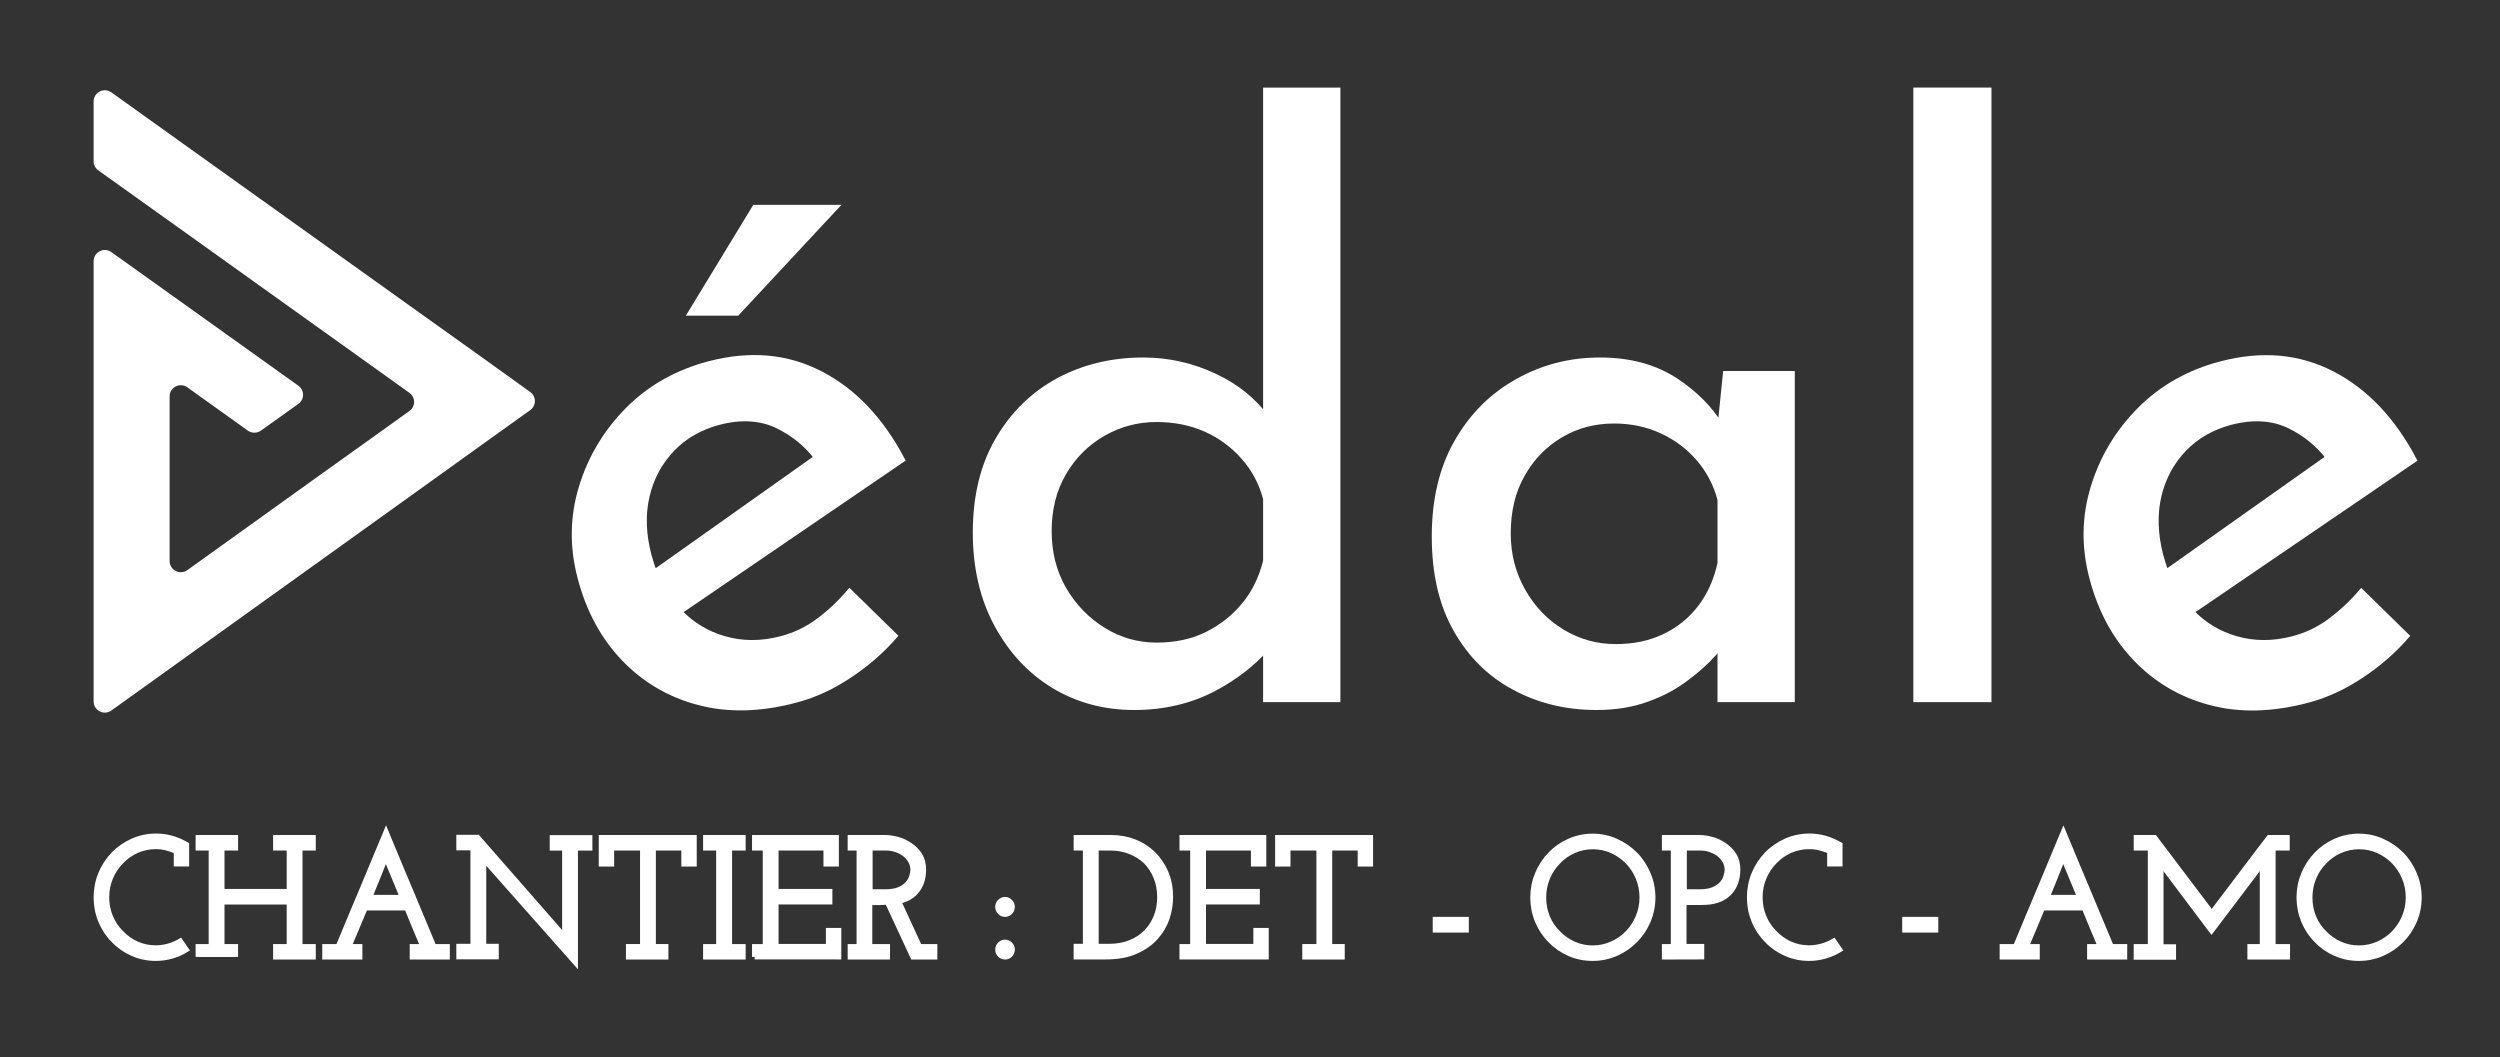 <?xml version="1.0" encoding="UTF-8"?>
<!DOCTYPE svg PUBLIC '-//W3C//DTD SVG 1.0//EN'
          'http://www.w3.org/TR/2001/REC-SVG-20010904/DTD/svg10.dtd'>
<svg height="99.62" viewBox="0 0 235.53 99.62" width="235.53" xmlns="http://www.w3.org/2000/svg" xmlns:xlink="http://www.w3.org/1999/xlink"
><rect x="0" y="0" width="235.53" height="99.62" fill="#333333" stroke="none"/><g
  ><g
    ><g fill="#fff" stroke="#fff" stroke-miterlimit="10" stroke-width=".5"
      ><path d="M16.21,90.06c-0.48,0.14-0.99,0.22-1.52,0.22c-0.78,0-1.51-0.15-2.19-0.45c-0.68-0.3-1.28-0.71-1.78-1.24 c-0.52-0.51-0.92-1.12-1.21-1.81s-0.44-1.44-0.44-2.23s0.15-1.54,0.44-2.24s0.7-1.31,1.21-1.84c0.5-0.51,1.1-0.92,1.78-1.23 c0.68-0.3,1.42-0.46,2.19-0.46c0.54,0,1.04,0.07,1.52,0.21c0.48,0.14,0.93,0.34,1.36,0.59v1.8h-0.95v-1.17 c-0.31-0.15-0.62-0.26-0.95-0.34c-0.33-0.08-0.66-0.12-0.99-0.12c-0.64,0-1.24,0.13-1.81,0.38c-0.56,0.25-1.05,0.6-1.46,1.03 c-0.43,0.44-0.77,0.95-1.01,1.53c-0.24,0.58-0.36,1.2-0.36,1.85s0.12,1.27,0.36,1.85s0.58,1.08,1.01,1.5 c0.41,0.44,0.89,0.78,1.45,1.04c0.56,0.25,1.16,0.38,1.8,0.38c0.42,0,0.83-0.06,1.22-0.17c0.39-0.11,0.77-0.27,1.11-0.47 l0.55,0.8C17.14,89.72,16.69,89.92,16.21,90.06z"
        /><path d="M18.68,90.15v-0.96h1.23v-9.31h-1.23v-0.96h3.5v0.96H20.9V84h6.36v-4.12h-1.28v-0.96h3.52v0.96h-1.25v9.31 h1.25v0.96h-3.52v-0.96h1.28v-4.22H20.9v4.22h1.28v0.96C22.18,90.15,18.68,90.15,18.68,90.15z"
        /><path d="M30.61,90.15v-0.96h1.26c0.75-1.82,1.5-3.62,2.25-5.39c0.75-1.78,1.5-3.57,2.25-5.39 c0.75,1.82,1.5,3.62,2.25,5.39c0.75,1.78,1.5,3.57,2.25,5.39h1.26v0.96h-3.28v-0.96h1.01c-0.26-0.61-0.52-1.22-0.77-1.83 s-0.5-1.22-0.75-1.83H34.4c-0.31,0.74-0.56,1.35-0.77,1.83s-0.46,1.09-0.77,1.83h1.03v0.96H30.61z M35.5,82.87 c-0.24,0.58-0.47,1.15-0.69,1.69h3.12l-1.42-3.42l-0.16-0.5c-0.03,0.13-0.06,0.23-0.09,0.3s-0.05,0.14-0.07,0.19 C35.97,81.71,35.73,82.29,35.5,82.87z"
        /><path d="M54.2,90.66l-8.39-9.47l-0.3-0.39l0.05,0.48v7.89h1.18v0.96h-3.5v-0.96h1.33v-9.31h-1.33V78.9H45l7.96,9.1 l0.3,0.42l-0.05-0.51v-8.02h-1.17v-0.96h3.52v0.96H54.2V90.66z"
        /><path d="M59.22,90.15v-0.96h1.33v-9.31h-2.94v1.51h-0.95v-2.47h8.73v2.47h-0.95v-1.51h-2.9v9.31h1.18v0.96H59.22z"
        /><path d="M66.49,90.15v-0.96h1.23v-9.31h-1.23v-0.96H70v0.96h-1.28v9.31H70v0.96H66.49z"
        /><path d="M71.1,90.15v-0.96h1.01v-9.31H71.1v-0.96h7.68v2.47h-0.95v-1.51H73.1V84h5.07v0.96H73.1v4.22h4.96v-1.51 h0.95v2.47H71.1V90.15z"
        /><path d="M80.11,90.15v-0.96h0.84v-9.31h-0.84v-0.96h3.31c0.35,0,0.73,0.06,1.14,0.17c0.42,0.11,0.8,0.29,1.16,0.54 c0.37,0.24,0.67,0.54,0.92,0.92c0.24,0.38,0.36,0.84,0.36,1.37c0,0.78-0.2,1.43-0.6,1.96c-0.4,0.52-0.98,0.87-1.75,1.03 l1.97,4.28h1.44v0.96h-2.05l-2.4-5.17c-0.14,0-0.25,0.01-0.35,0.02c-0.09,0.01-0.21,0.02-0.35,0.02h-0.98v4.17h1.67v0.96 C83.6,90.15,80.11,90.15,80.11,90.15z M81.94,84.03h1.5c0.49,0,0.91-0.07,1.24-0.2c0.33-0.13,0.6-0.31,0.8-0.52 c0.19-0.2,0.33-0.43,0.41-0.68s0.13-0.49,0.13-0.71c0-0.27-0.07-0.52-0.2-0.77s-0.31-0.47-0.54-0.66 c-0.23-0.18-0.5-0.33-0.81-0.44s-0.64-0.17-1-0.17h-1.51v4.15C81.96,84.03,81.94,84.03,81.94,84.03z"
        /><path d="M95.15,85.94c-0.14,0.13-0.29,0.19-0.46,0.19c-0.18,0-0.34-0.06-0.47-0.19s-0.21-0.29-0.21-0.5 c0-0.19,0.07-0.36,0.21-0.49s0.29-0.2,0.47-0.2c0.17,0,0.32,0.07,0.46,0.2s0.21,0.3,0.21,0.49 C95.35,85.65,95.29,85.82,95.15,85.94z M95.15,89.96c-0.14,0.13-0.29,0.19-0.46,0.19c-0.18,0-0.34-0.06-0.47-0.19 s-0.21-0.29-0.21-0.5c0-0.19,0.07-0.36,0.21-0.49s0.29-0.2,0.47-0.2c0.17,0,0.32,0.07,0.46,0.2s0.21,0.3,0.21,0.49 C95.35,89.66,95.29,89.83,95.15,89.96z"
        /><path d="M101.4,90.15v-0.98h0.87v-9.29h-0.87v-0.96h3.31c0.76,0,1.47,0.13,2.15,0.39c0.67,0.26,1.26,0.64,1.77,1.13 c0.5,0.49,0.9,1.08,1.2,1.77s0.44,1.47,0.44,2.33c0,0.63-0.11,1.28-0.32,1.94c-0.22,0.66-0.57,1.26-1.05,1.8 c-0.48,0.55-1.11,0.99-1.89,1.34c-0.77,0.35-1.72,0.52-2.83,0.52h-2.78C101.4,90.14,101.4,90.15,101.4,90.15z M103.26,89.17h1.23 c0.74,0,1.4-0.12,2-0.36s1.1-0.57,1.52-1c0.4-0.42,0.71-0.9,0.93-1.46s0.33-1.16,0.33-1.81c0-0.71-0.12-1.35-0.36-1.93 s-0.57-1.07-0.98-1.48c-0.43-0.4-0.93-0.7-1.49-0.92s-1.17-0.33-1.81-0.33h-1.37V89.17z"
        /><path d="M111.37,90.15v-0.96h1.01v-9.31h-1.01v-0.96h7.68v2.47h-0.95v-1.51h-4.73V84h5.07v0.96h-5.07v4.22h4.96 v-1.51h0.95v2.47h-7.91C111.37,90.14,111.37,90.15,111.37,90.15z"
        /><path d="M122.94,90.15v-0.96h1.33v-9.31h-2.94v1.51h-0.95v-2.47h8.73v2.47h-0.95v-1.51h-2.9v9.31h1.18v0.96H122.94z"
        /><path d="M135.23,87.61v-0.98h2.9v0.98H135.23z"
        /><path d="M152.23,89.83c-0.69,0.3-1.42,0.45-2.19,0.45c-0.78,0-1.51-0.15-2.19-0.45c-0.68-0.3-1.28-0.71-1.78-1.24 c-0.52-0.51-0.92-1.12-1.21-1.81s-0.44-1.44-0.44-2.23c0-0.78,0.15-1.52,0.44-2.22s0.7-1.31,1.21-1.84 c0.5-0.52,1.1-0.94,1.78-1.24c0.68-0.3,1.42-0.46,2.19-0.46s1.5,0.15,2.19,0.46s1.29,0.72,1.81,1.24s0.92,1.14,1.22,1.84 s0.45,1.44,0.45,2.22c0,0.79-0.15,1.54-0.45,2.23s-0.71,1.3-1.22,1.81C153.52,89.12,152.92,89.53,152.23,89.83z M148.25,88.94 c0.56,0.25,1.16,0.38,1.8,0.38s1.25-0.13,1.81-0.38c0.57-0.25,1.06-0.59,1.48-1.02s0.75-0.93,1-1.52s0.37-1.2,0.37-1.85 s-0.12-1.27-0.36-1.85s-0.57-1.09-0.99-1.52c-0.42-0.44-0.92-0.78-1.48-1.04c-0.57-0.25-1.17-0.38-1.81-0.38 s-1.25,0.13-1.81,0.38c-0.57,0.25-1.06,0.6-1.47,1.04c-0.43,0.43-0.77,0.93-1.01,1.52c-0.24,0.58-0.36,1.21-0.36,1.87 c0,0.65,0.12,1.27,0.36,1.85s0.58,1.08,1.01,1.49C147.2,88.34,147.69,88.69,148.25,88.94z"
        /><path d="M156.82,90.15v-0.96h0.84v-9.31h-0.84v-0.96h3.31c0.35,0,0.73,0.06,1.14,0.17c0.42,0.11,0.8,0.29,1.16,0.54 c0.37,0.24,0.67,0.54,0.92,0.92c0.24,0.38,0.36,0.84,0.36,1.37c0,0.95-0.29,1.71-0.86,2.26c-0.57,0.56-1.4,0.83-2.49,0.83h-1.72 v4.17h1.67v0.96L156.82,90.15L156.82,90.15z M158.65,84.03h1.5c0.49,0,0.91-0.07,1.24-0.2s0.6-0.31,0.8-0.52 c0.19-0.2,0.33-0.43,0.41-0.68s0.13-0.49,0.13-0.71c0-0.27-0.07-0.52-0.2-0.77c-0.13-0.25-0.31-0.47-0.54-0.66 c-0.23-0.18-0.5-0.33-0.81-0.44s-0.64-0.17-1-0.17h-1.51v4.15C158.67,84.03,158.65,84.03,158.65,84.03z"
        /><path d="M171.97,90.06c-0.48,0.14-0.99,0.22-1.52,0.22c-0.78,0-1.51-0.15-2.19-0.45c-0.68-0.3-1.28-0.71-1.78-1.24 c-0.52-0.51-0.92-1.12-1.21-1.81c-0.29-0.7-0.44-1.44-0.44-2.23s0.15-1.54,0.44-2.24c0.29-0.7,0.7-1.31,1.21-1.84 c0.5-0.51,1.1-0.92,1.78-1.23c0.68-0.3,1.42-0.46,2.19-0.46c0.54,0,1.04,0.07,1.52,0.21s0.93,0.34,1.37,0.59v1.8h-0.95v-1.17 c-0.3-0.15-0.62-0.26-0.95-0.34c-0.33-0.08-0.66-0.12-0.99-0.12c-0.64,0-1.24,0.13-1.81,0.38c-0.56,0.25-1.05,0.6-1.46,1.03 c-0.43,0.44-0.77,0.95-1.01,1.53c-0.24,0.58-0.36,1.2-0.36,1.85s0.12,1.27,0.36,1.85s0.58,1.08,1.01,1.5 c0.41,0.44,0.89,0.78,1.45,1.04c0.56,0.25,1.16,0.38,1.8,0.38c0.42,0,0.83-0.06,1.22-0.17s0.77-0.27,1.11-0.47l0.55,0.8 C172.9,89.72,172.45,89.92,171.97,90.06z"
        /><path d="M179.46,87.61v-0.98h2.9v0.98H179.46z"
        /><path d="M188.64,90.15v-0.96h1.26c0.75-1.82,1.5-3.62,2.25-5.39c0.75-1.78,1.5-3.57,2.25-5.39 c0.75,1.82,1.5,3.62,2.25,5.39c0.75,1.78,1.5,3.57,2.25,5.39h1.26v0.96h-3.28v-0.96h1.01c-0.26-0.61-0.52-1.22-0.77-1.83 s-0.5-1.22-0.75-1.83h-3.95c-0.3,0.74-0.56,1.35-0.76,1.83s-0.46,1.09-0.77,1.83h1.03v0.96H188.64z M193.53,82.87 c-0.24,0.58-0.46,1.15-0.69,1.69h3.12l-1.42-3.42l-0.16-0.5c-0.03,0.13-0.06,0.23-0.09,0.3s-0.05,0.14-0.07,0.19 C194,81.71,193.76,82.29,193.53,82.87z"
        /><path d="M201.27,90.15v-0.96h1.33v-9.31h-1.33v-0.96h1.72c0.92,1.21,1.83,2.42,2.75,3.64s1.79,2.38,2.63,3.48 c0.9-1.19,1.8-2.37,2.7-3.56s1.79-2.38,2.7-3.56h1.7v0.96h-1.33v9.31h1.36v0.96h-3.52v-0.96h1.17v-7.4 c0.01-0.11,0.02-0.2,0.02-0.28c0.01-0.08,0.01-0.17,0.02-0.28c-0.08,0.12-0.16,0.23-0.24,0.34s-0.15,0.22-0.24,0.34l-4.36,5.76 l-4.5-5.98c-0.07-0.1-0.13-0.17-0.17-0.22s-0.09-0.13-0.14-0.22c0,0.09,0,0.18,0.02,0.27s0.02,0.19,0.02,0.29v7.4h1.18v0.96 h-3.49L201.27,90.15L201.27,90.15z"
        /><path d="M224.42,89.83c-0.69,0.3-1.42,0.45-2.19,0.45c-0.78,0-1.51-0.15-2.19-0.45c-0.68-0.3-1.28-0.71-1.78-1.24 c-0.52-0.51-0.92-1.12-1.21-1.81c-0.29-0.7-0.44-1.44-0.44-2.23c0-0.78,0.15-1.52,0.44-2.22c0.29-0.7,0.7-1.31,1.21-1.84 c0.5-0.52,1.1-0.94,1.78-1.24c0.68-0.3,1.42-0.46,2.19-0.46s1.5,0.15,2.19,0.46c0.69,0.3,1.29,0.72,1.81,1.24 s0.92,1.14,1.22,1.84s0.45,1.44,0.45,2.22c0,0.79-0.15,1.54-0.45,2.23s-0.71,1.3-1.22,1.81 C225.71,89.12,225.11,89.53,224.42,89.83z M220.44,88.94c0.56,0.25,1.16,0.38,1.8,0.38s1.25-0.13,1.81-0.38s1.06-0.59,1.48-1.02 s0.75-0.93,1-1.52s0.37-1.2,0.37-1.85s-0.12-1.27-0.36-1.85s-0.57-1.09-0.99-1.52c-0.42-0.44-0.92-0.78-1.48-1.04 c-0.57-0.25-1.17-0.38-1.81-0.38s-1.25,0.13-1.81,0.38c-0.57,0.25-1.06,0.6-1.47,1.04c-0.43,0.43-0.77,0.93-1.01,1.52 c-0.24,0.58-0.36,1.21-0.36,1.87c0,0.65,0.12,1.27,0.36,1.85s0.58,1.08,1.01,1.49C219.39,88.34,219.88,88.69,220.44,88.94z"
      /></g
    ></g
    ><path d="M49.95,36.93c0.59,0.42,0.59,1.29,0,1.71l-4.54,3.25l-4.76,3.42l-5.34,3.83l-24.82,17.8 c-0.7,0.5-1.67,0-1.67-0.86V24.61c0-0.86,0.97-1.36,1.67-0.86l5.49,3.92l12.13,8.67c0.59,0.42,0.59,1.29,0,1.71l-3.53,2.52 c-0.37,0.26-0.86,0.26-1.23,0l-5.7-4.08c-0.7-0.5-1.67,0-1.67,0.86v15.5c0,0.86,0.97,1.36,1.67,0.86l12.02-8.62L35,41.28l3.57-2.56 c0.59-0.42,0.59-1.29,0-1.71l-4.51-3.23L15.98,20.85l-6.72-4.8c-0.28-0.2-0.44-0.52-0.44-0.86V9.56c0-0.86,0.97-1.36,1.67-0.86 l5.49,3.93l23.83,17.04l5.7,4.07L49.95,36.93z" fill="#fff"
    /><g
    ><g fill="#fff" stroke="#fff" stroke-miterlimit="10" stroke-width=".5"
      ><path d="M71.11,19.55l-6.05,9.94h4.38l9.26-9.94H71.11z"
        /><path d="M77.12,58.49c-1.07,0.8-2.25,1.36-3.52,1.69c-1.89,0.5-3.69,0.49-5.4-0.01c-1.61-0.47-3-1.3-4.18-2.54 L85,43.31c-1.99-3.77-4.55-6.47-7.7-8.1c-3.14-1.63-6.64-1.94-10.49-0.93c-3.01,0.79-5.55,2.22-7.63,4.3 c-2.06,2.07-3.53,4.51-4.38,7.28c-0.86,2.79-0.91,5.63-0.14,8.55c0.8,3.07,2.18,5.6,4.11,7.62c1.94,2.03,4.28,3.41,7.03,4.14 c2.76,0.74,5.81,0.67,9.15-0.21c1.73-0.45,3.43-1.23,5.08-2.33c1.65-1.09,3.07-2.34,4.27-3.72l-4.26-4.17 C79.16,56.78,78.18,57.7,77.12,58.49z M60.95,46.73c0.4-1.71,1.19-3.18,2.36-4.41c1.16-1.22,2.64-2.07,4.42-2.54 c2.11-0.55,3.99-0.43,5.6,0.37c1.46,0.73,2.66,1.7,3.6,2.95L61.66,53.92c-0.21-0.5-0.38-1.04-0.53-1.6 C60.6,50.31,60.55,48.46,60.95,46.73z"
        /><path d="M219.55,58.49c-1.07,0.8-2.25,1.36-3.52,1.69c-1.89,0.5-3.69,0.49-5.4-0.01c-1.61-0.47-3-1.3-4.18-2.54 l20.98-14.31c-1.99-3.77-4.55-6.47-7.7-8.1c-3.14-1.63-6.64-1.94-10.49-0.93c-3.01,0.79-5.55,2.22-7.63,4.3 c-2.06,2.07-3.53,4.51-4.38,7.28c-0.86,2.79-0.91,5.63-0.14,8.55c0.8,3.07,2.18,5.6,4.11,7.62c1.94,2.03,4.28,3.41,7.03,4.14 c2.76,0.74,5.81,0.67,9.15-0.21c1.73-0.45,3.43-1.23,5.08-2.33c1.65-1.09,3.07-2.34,4.27-3.72l-4.26-4.17 C221.6,56.78,220.61,57.7,219.55,58.49z M203.38,46.73c0.4-1.71,1.19-3.18,2.36-4.41c1.16-1.22,2.64-2.07,4.42-2.54 c2.11-0.55,3.99-0.43,5.6,0.37c1.46,0.73,2.66,1.7,3.6,2.95l-15.28,10.81c-0.21-0.5-0.38-1.04-0.53-1.6 C203.04,50.31,202.98,48.46,203.38,46.73z"
        /><path d="M119.25,8.5v30.77c-1.19-1.58-2.75-2.85-4.71-3.78c-2.16-1.04-4.44-1.56-6.82-1.56 c-2.97,0-5.64,0.65-8.02,1.93c-2.37,1.29-4.27,3.14-5.68,5.57c-1.42,2.43-2.12,5.34-2.12,8.75c0,3.26,0.66,6.15,2,8.64 c1.35,2.49,3.13,4.42,5.37,5.78c2.24,1.35,4.76,2.04,7.58,2.04c2.83,0,5.37-0.61,7.63-1.82c1.86-1.01,3.47-2.22,4.77-3.69v4.77 h6.78V8.5H119.25z M117.24,56.97c-0.94,1.16-2.12,2.09-3.49,2.78c-1.39,0.7-2.98,1.04-4.79,1.04c-1.79,0-3.47-0.47-5.03-1.44 c-1.55-0.96-2.79-2.25-3.72-3.86c-0.92-1.6-1.38-3.42-1.38-5.45c0-2.08,0.46-3.91,1.38-5.49c0.93-1.58,2.17-2.82,3.72-3.71 c1.56-0.89,3.24-1.33,5.03-1.33c1.7,0,3.25,0.31,4.64,0.93s2.58,1.5,3.57,2.63c1,1.13,1.69,2.44,2.08,3.92v5.87 C118.86,54.43,118.2,55.81,117.24,56.97z"
        /><path d="M162.57,35.2l-0.5,4.88c-0.96-1.59-2.35-2.98-4.14-4.18c-1.97-1.31-4.37-1.97-7.19-1.97 s-5.42,0.67-7.79,2.01c-2.39,1.33-4.29,3.24-5.69,5.7c-1.42,2.48-2.12,5.45-2.12,8.9c0,3.47,0.67,6.39,2.04,8.79 c1.36,2.4,3.2,4.22,5.52,5.45c2.31,1.24,4.87,1.86,7.69,1.86c1.81,0,3.41-0.26,4.81-0.78c1.42-0.51,2.64-1.17,3.68-1.97 c1.05-0.78,1.91-1.56,2.59-2.33c0.23-0.26,0.42-0.49,0.59-0.7v5.04h6.78V35.2H162.57z M160.2,57.22c-0.9,1.19-2.04,2.1-3.4,2.75 s-2.89,0.96-4.58,0.96c-1.81,0-3.48-0.46-5.04-1.4c-1.55-0.94-2.79-2.22-3.71-3.86c-0.93-1.63-1.39-3.44-1.39-5.42 c0-2.12,0.44-3.98,1.35-5.56c0.89-1.58,2.1-2.82,3.61-3.71c1.5-0.89,3.18-1.33,5.03-1.33c1.6,0,3.09,0.31,4.45,0.93 s2.52,1.48,3.49,2.59c0.97,1.12,1.66,2.41,2.05,3.9v6C161.71,54.66,161.1,56.04,160.2,57.22z"
        /><path d="M180.51,8.5h6.86v57.4h-6.86V8.5z"
      /></g
    ></g
  ></g
></svg
>
